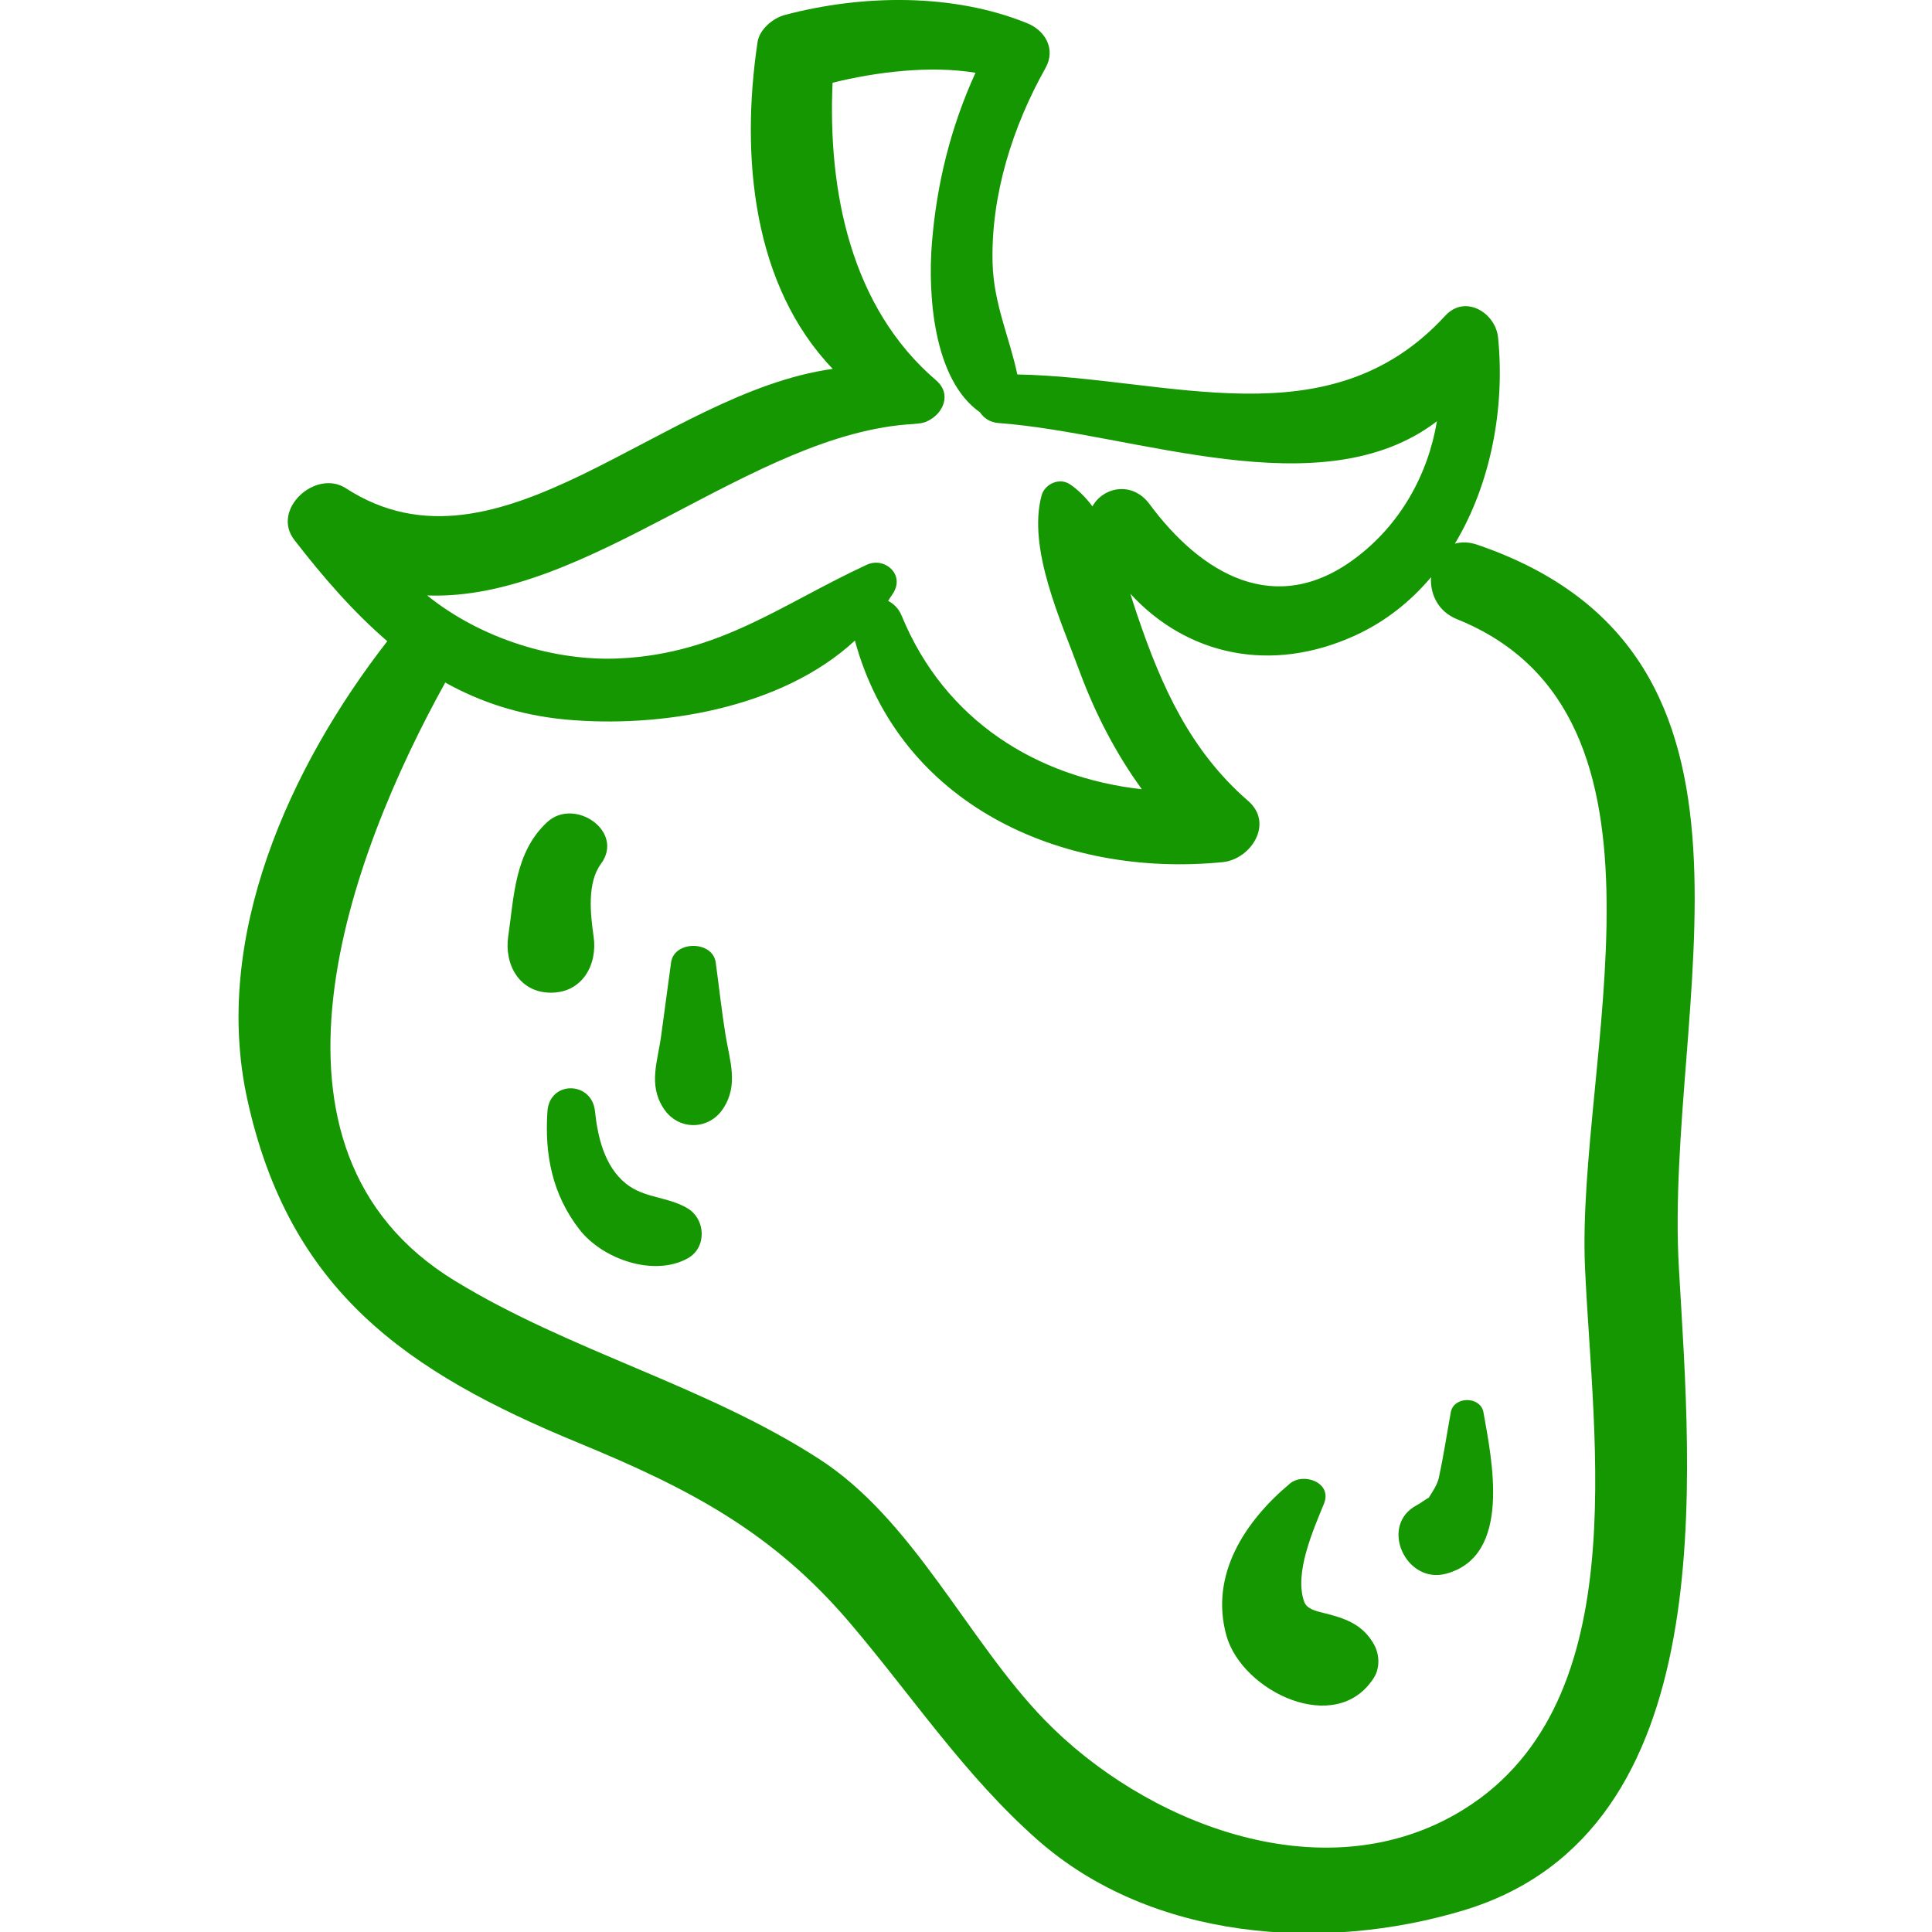 <?xml version="1.0" encoding="UTF-8"?>
<svg xmlns="http://www.w3.org/2000/svg" xmlns:xlink="http://www.w3.org/1999/xlink" width="50px" height="50px" viewBox="0 0 50 50" version="1.1">
<g id="surface1">
<path style=" stroke:none;fill-rule:nonzero;fill:#149700;fill-opacity:1;" d="M 38.234 14.098 C 38.016 14.023 37.82 14.023 37.652 14.07 C 38.602 12.492 38.949 10.508 38.77 8.738 C 38.707 8.094 37.918 7.609 37.402 8.172 C 34.391 11.449 30.234 9.762 26.328 9.691 C 26.129 8.738 25.715 7.863 25.688 6.809 C 25.641 5.055 26.207 3.273 27.059 1.758 C 27.328 1.273 27.055 0.793 26.586 0.602 C 24.656 -0.184 22.305 -0.141 20.312 0.387 C 20.004 0.469 19.656 0.758 19.605 1.09 C 19.16 4.074 19.488 7.395 21.551 9.547 C 17.109 10.16 12.91 15.199 8.953 12.637 C 8.172 12.129 7.008 13.184 7.617 13.973 C 8.371 14.949 9.152 15.844 10.023 16.594 C 7.492 19.848 5.484 24.266 6.398 28.441 C 7.48 33.395 10.5 35.5 14.977 37.344 C 17.828 38.52 20 39.645 22.012 42.02 C 23.625 43.918 24.965 45.949 26.844 47.609 C 29.797 50.219 34.25 50.535 37.883 49.438 C 44.637 47.395 43.754 38.188 43.449 32.805 C 43.062 25.977 46.566 16.949 38.234 14.098 Z M 23.645 10.973 C 23.656 10.973 23.668 10.969 23.676 10.969 C 23.699 10.969 23.719 10.965 23.742 10.965 C 23.746 10.965 23.75 10.961 23.754 10.961 C 23.824 10.957 23.895 10.941 23.961 10.918 C 23.98 10.91 23.996 10.902 24.016 10.891 C 24.41 10.703 24.641 10.195 24.223 9.84 C 22.016 7.949 21.422 4.945 21.547 2.141 C 22.684 1.859 24.074 1.691 25.246 1.883 C 24.609 3.277 24.242 4.746 24.117 6.297 C 24.012 7.621 24.152 9.824 25.363 10.672 C 25.461 10.82 25.621 10.934 25.852 10.949 C 29.355 11.207 34.195 13.188 37.188 10.902 C 36.953 12.297 36.234 13.586 35.062 14.457 C 32.996 15.996 31.082 14.844 29.75 13.047 C 29.301 12.438 28.543 12.609 28.273 13.105 C 28.102 12.879 27.91 12.68 27.68 12.527 C 27.41 12.355 27.039 12.527 26.957 12.82 C 26.582 14.195 27.469 16.094 27.941 17.379 C 28.348 18.477 28.879 19.5 29.551 20.426 C 26.84 20.121 24.457 18.66 23.336 15.938 C 23.258 15.746 23.129 15.625 22.984 15.551 C 23.031 15.473 23.086 15.402 23.133 15.32 C 23.402 14.844 22.879 14.406 22.43 14.617 C 20.207 15.648 18.637 16.91 16.047 17.039 C 14.367 17.125 12.449 16.535 11.055 15.41 C 15.219 15.57 19.469 11.199 23.645 10.973 Z M 41.02 32.805 C 41.219 37.332 42.355 44.258 37.691 46.941 C 34.133 48.988 29.59 47.145 27.035 44.512 C 25.039 42.457 23.645 39.324 21.18 37.746 C 18.219 35.84 14.773 34.98 11.773 33.148 C 6.191 29.742 9.047 22.129 11.523 17.664 C 12.426 18.168 13.445 18.508 14.633 18.621 C 17.07 18.848 20.219 18.344 22.125 16.578 C 23.277 20.816 27.461 22.727 31.645 22.312 C 32.371 22.238 32.977 21.312 32.301 20.727 C 30.801 19.426 30.055 17.758 29.43 15.91 C 29.371 15.738 29.312 15.555 29.254 15.367 C 30.719 16.961 32.898 17.445 35.082 16.441 C 35.863 16.082 36.508 15.562 37.035 14.938 C 37.008 15.363 37.207 15.82 37.703 16.023 C 43.855 18.496 40.781 27.477 41.02 32.805 Z M 41.02 32.805 "/>
<path style=" stroke:none;fill-rule:nonzero;fill:#149700;fill-opacity:1;" d="M 14.156 21.281 C 13.32 22.062 13.305 23.191 13.152 24.238 C 13.047 24.965 13.445 25.691 14.258 25.691 C 15.07 25.691 15.469 24.965 15.363 24.238 C 15.281 23.668 15.188 22.852 15.551 22.359 C 16.176 21.516 14.863 20.621 14.156 21.281 Z M 14.156 21.281 "/>
<path style=" stroke:none;fill-rule:nonzero;fill:#149700;fill-opacity:1;" d="M 18.777 26.789 C 18.676 26.164 18.609 25.535 18.523 24.91 C 18.445 24.336 17.445 24.336 17.367 24.91 C 17.281 25.535 17.199 26.16 17.113 26.789 C 17.023 27.469 16.77 28.062 17.172 28.684 C 17.547 29.262 18.344 29.262 18.719 28.684 C 19.117 28.074 18.887 27.457 18.777 26.789 Z M 18.777 26.789 "/>
<path style=" stroke:none;fill-rule:nonzero;fill:#149700;fill-opacity:1;" d="M 17.797 31.273 C 17.285 30.965 16.672 31.016 16.195 30.629 C 15.645 30.184 15.469 29.43 15.398 28.758 C 15.32 27.977 14.227 27.957 14.168 28.758 C 14.09 29.887 14.297 30.922 15 31.824 C 15.598 32.59 16.922 33.051 17.797 32.566 C 18.297 32.289 18.266 31.559 17.797 31.273 Z M 17.797 31.273 "/>
<path style=" stroke:none;fill-rule:nonzero;fill:#149700;fill-opacity:1;" d="M 38.391 36.547 C 38.312 36.129 37.625 36.129 37.547 36.547 C 37.445 37.109 37.359 37.68 37.238 38.242 C 37.199 38.422 37.078 38.598 36.98 38.754 C 36.977 38.762 36.973 38.762 36.969 38.766 C 36.949 38.762 36.762 38.906 36.676 38.949 C 35.676 39.465 36.379 41.012 37.426 40.727 C 39.133 40.266 38.613 37.793 38.391 36.547 Z M 38.391 36.547 "/>
<path style=" stroke:none;fill-rule:nonzero;fill:#149700;fill-opacity:1;" d="M 35.555 42.551 C 35.254 42.02 34.789 41.875 34.234 41.738 C 34.055 41.695 33.82 41.637 33.754 41.457 C 33.484 40.715 33.992 39.586 34.266 38.91 C 34.484 38.371 33.738 38.094 33.379 38.398 C 32.219 39.371 31.305 40.754 31.738 42.324 C 32.141 43.777 34.578 44.953 35.555 43.422 C 35.719 43.164 35.703 42.812 35.555 42.551 Z M 35.555 42.551 "/>
</g>
</svg>
